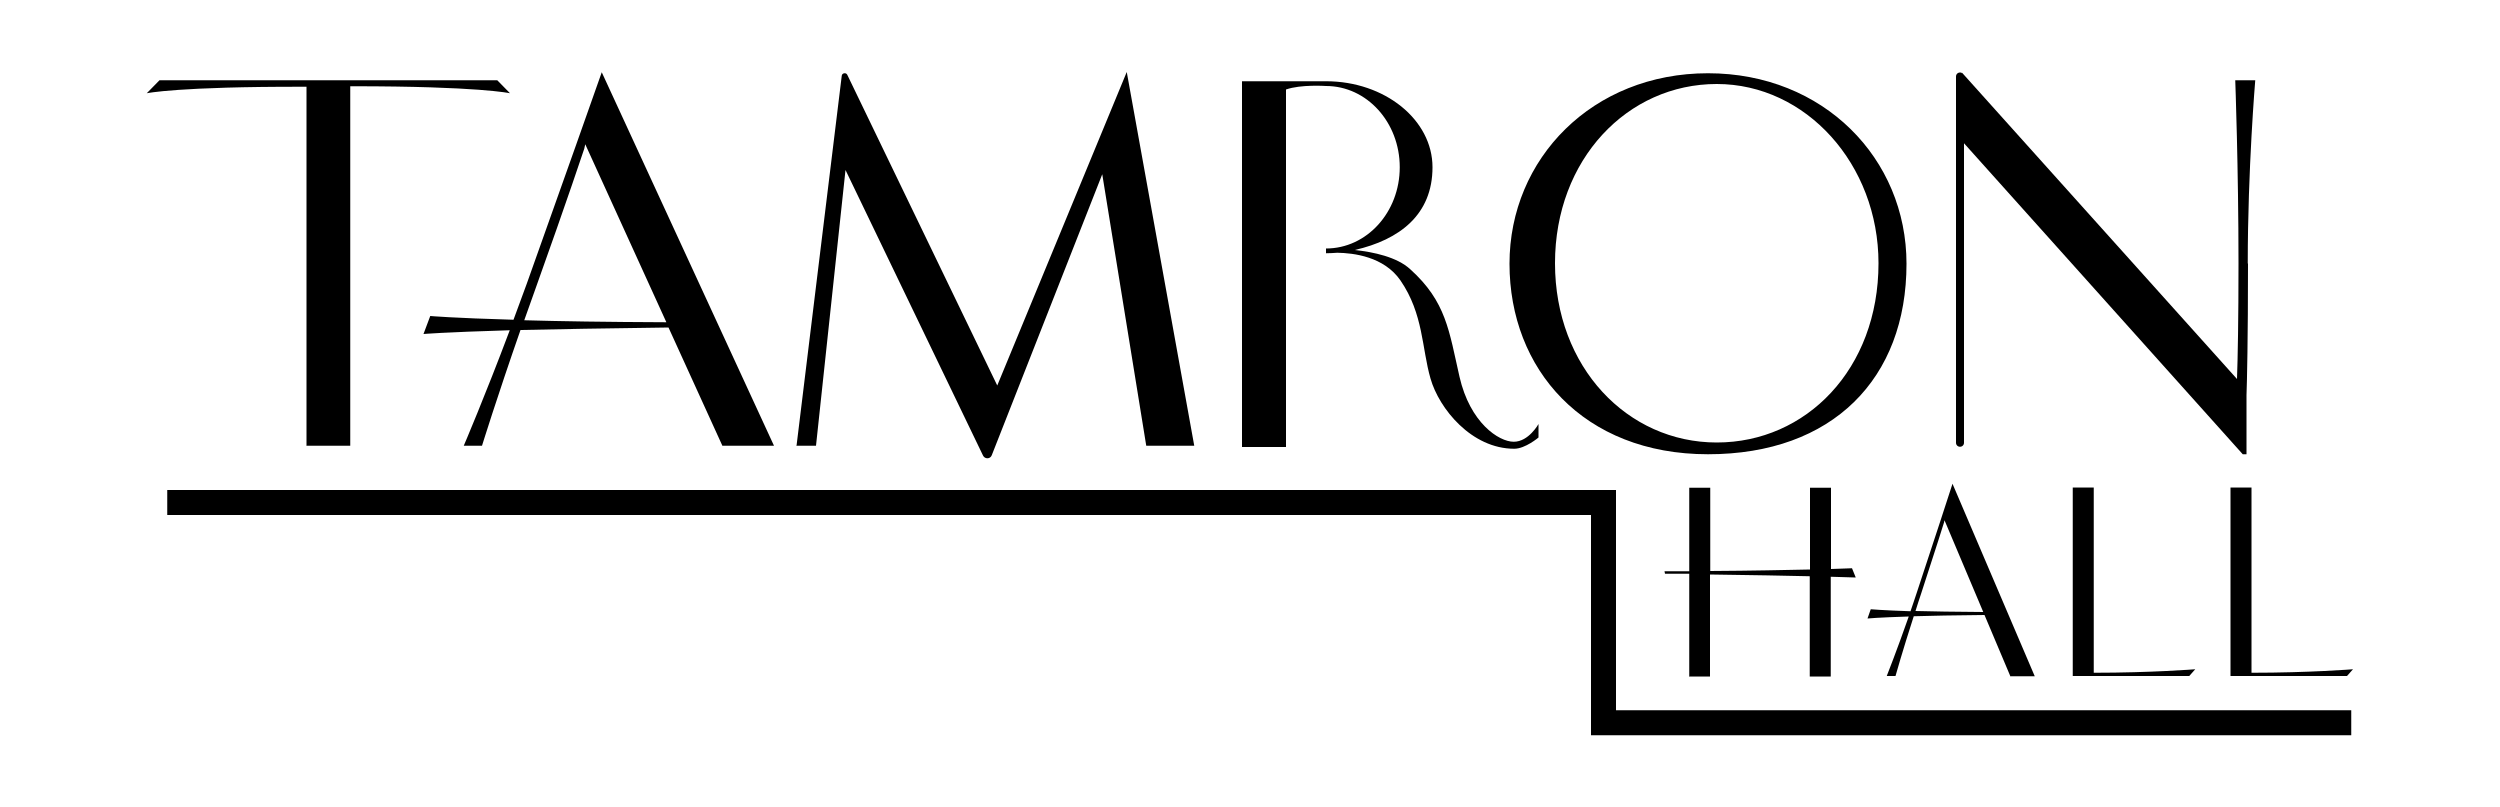 <?xml version="1.0" encoding="UTF-8"?>
<svg id="Layer_2" xmlns="http://www.w3.org/2000/svg" version="1.1" viewBox="0 0 1000 322.9">
  <!-- Generator: Adobe Illustrator 29.7.1, SVG Export Plug-In . SVG Version: 2.1.1 Build 8)  -->
  <path d="M122.6,178.4V34.7h-.9c-50.6-.1-63,2.6-63,2.6l5.1-5.2h135.1l5.1,5.2s-12.4-2.8-63-2.8h-.9v143.8h-17.6Z"/>
  <path d="M289,178.4l-21.6-47.4c-25.6.3-44.8.7-59.2,1-9.4,26.9-15.4,46.3-15.4,46.3h-7.3s8.4-19.6,18.4-46.2c-26.7.8-34.5,1.5-34.5,1.5l2.7-7.2s9,.8,33.3,1.5c1.7-4.6,3.5-9.4,5.3-14.4,12.7-35.5,30-84.6,30-84.6l68.9,149.4h-20.7ZM266.5,128.8l-32.4-71.1-.4,1.8s-6.6,19.9-19.3,55.4c-1.6,4.5-3.2,8.9-4.7,13.2,14,.4,32.6.7,56.8.8Z"/>
  <path d="M496.8,178.8V32.5h17.6s0,0,0,0h0s16,0,16,0c23.5,0,42.6,15.4,42.6,34.4s-13.2,29-31.1,33.1c7.5.8,16.9,2.8,22.2,7.7,14.4,13,15.5,24.6,19.7,43,4.2,18.4,15.7,26,21.7,26s9.9-7.1,9.9-7.1v5.4s-5.3,4.5-9.7,4.5c-17.1,0-30.1-16.1-33.5-28.1-3.5-12.1-2.8-25.8-12-39.2-6.6-9.6-18.8-11-25.3-11.1-1.5.1-3,.2-4.5.2v-1.9c16.3,0,29.5-14.5,29.5-32.5s-13.2-32.5-29.5-32.5c0,0-10.1-.7-16,1.4v143s-17.6,0-17.6,0Z"/>
  <path d="M762.6,105.5c0,45.9-29.5,76.2-79.4,76.2s-79.4-34.1-79.4-76.2,33.2-76.2,79.4-76.2,79.4,34.1,79.4,76.2ZM751.4,105.3c0-39.6-29-71.7-64.7-71.7s-64.7,30.1-64.7,71.7,29,71.7,64.7,71.7,64.7-29.3,64.7-71.7Z"/>
  <path d="M899.2,105.4c0,30.5-.4,47.2-.6,52.7v23.6s-1.5,0-1.5,0l-111.5-124.4v119.8c0,.9-.7,1.6-1.6,1.6s-1.6-.7-1.6-1.6V30.6c0-.9.7-1.6,1.6-1.6s.5.2.8.3v-.2l.3.3h0s109.7,122.2,109.7,122.2c.3-8.5.6-23.6.6-46.3,0-37.8-1.3-73.2-1.3-73.2h8s-3,35.4-3,73.3Z"/>
  <g>
    <path d="M675.7,270.4v-40.9c-3.1,0-6.3,0-9.7,0l-.2-1c3.4,0,6.7,0,9.9,0v-33.4h8.4v33.3c16.9-.1,30.3-.4,39.9-.6v-32.7h8.4v32.5c5.5-.2,8.4-.3,8.4-.3l1.5,3.7s-3.3-.1-10-.3v39.9s-8.4,0-8.4,0v-40.1c-9.5-.2-22.8-.5-39.9-.7v40.8h-8.4Z"/>
    <path d="M804.1,270.4l-10.3-24.4c-12.2.1-21.4.3-28.3.5-4.5,13.9-7.3,23.9-7.3,23.9h-3.5s4-10.1,8.8-23.8c-12.7.4-16.5.8-16.5.8l1.3-3.7s4.3.4,15.9.8c.8-2.4,1.7-4.9,2.5-7.4,6.1-18.3,14.3-43.6,14.3-43.6l32.9,77h-9.9ZM793.3,244.8l-15.5-36.7-.2.9s-3.2,10.3-9.2,28.6c-.8,2.3-1.5,4.6-2.2,6.8,6.7.2,15.6.3,27.1.4Z"/>
    <path d="M837.5,194.9v74.2c23.1,0,40.6-1.4,40.6-1.4l-2.4,2.7h-46.6v-75.4h8.4Z"/>
    <path d="M900.6,194.9v74.2c23.1,0,40.6-1.4,40.6-1.4l-2.4,2.7h-46.6v-75.4h8.4Z"/>
  </g>
  <polygon points="940.5 294.1 636.4 294.1 636.4 206 66.9 206 66.9 196 646.4 196 646.4 284.1 940.5 284.1 940.5 294.1"/>
  <path d="M318.6,178.4l18.1-148.1c.1-1.1,1.7-1.4,2.2-.4l60,124.3,51.8-125.4,27,149.5h-19.2l-17.6-108.6-44.2,112.4c-.6,1.6-2.8,1.6-3.5.1l-55-114.2-11.8,110.3h-7.6Z"/>
</svg>